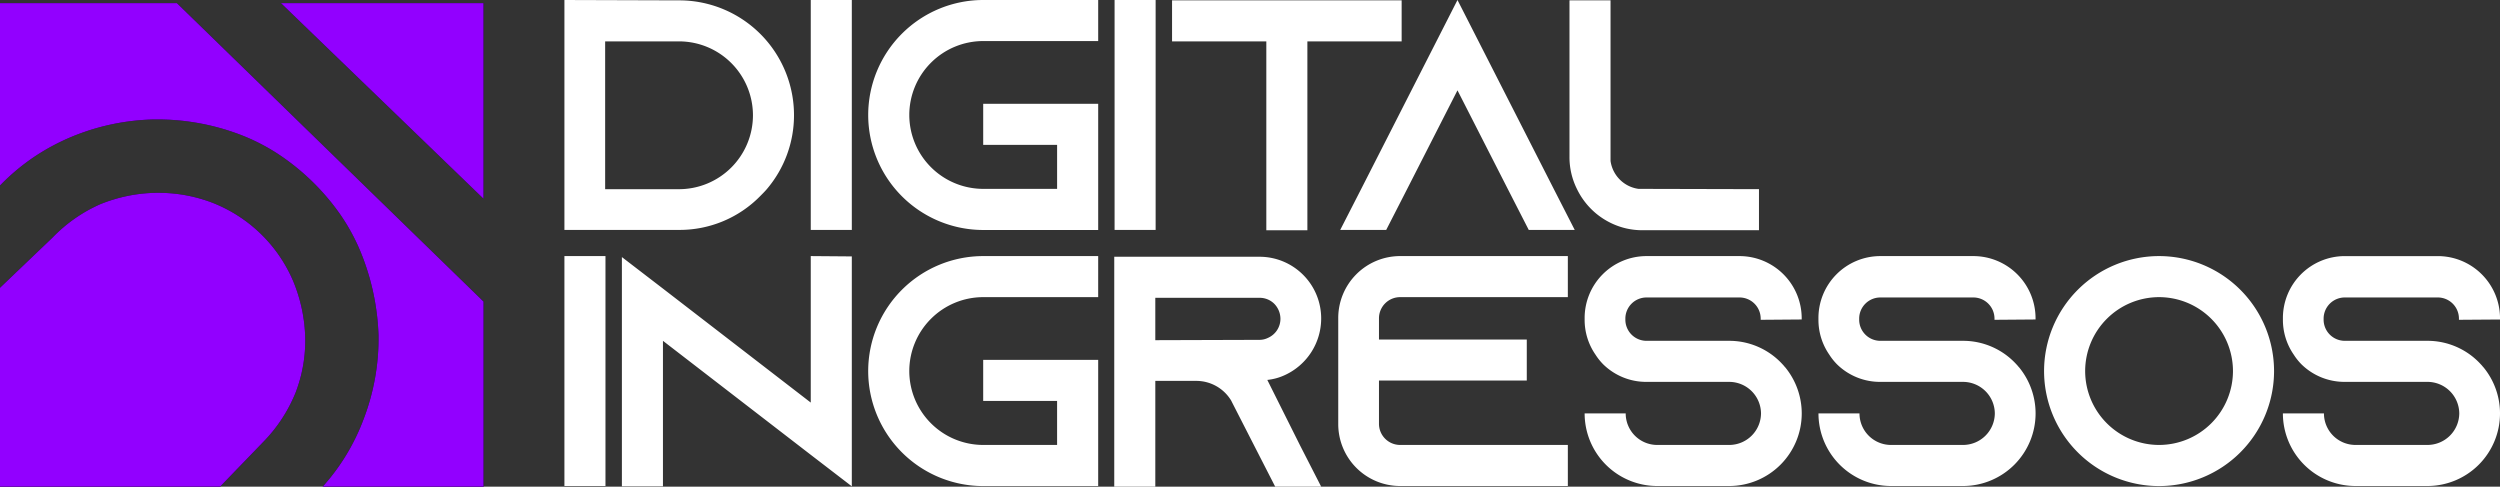 <svg id="Grupo_598" data-name="Grupo 598" xmlns="http://www.w3.org/2000/svg" width="310.886" height="60.518" viewBox="0 0 310.886 60.518">
  <rect x="0" y="0" width="310.886" height="60.518" fill="#333333" stroke="none"/>
  <g id="DI_2_FECHADA" data-name="DI 2 FECHADA">
    <g id="Grupo_170" data-name="Grupo 170" transform="translate(70.188)">
      <path id="Caminho_104" data-name="Caminho 104" d="M3-42v28.591H17.3a14.037,14.037,0,0,0,10.048-4.207c.286-.286.572-.572.817-.858A14.177,14.177,0,0,0,31.55-27.7a14.276,14.276,0,0,0-14.3-14.255Zm5.065,5.146h9.19a9.2,9.2,0,0,1,9.19,9.19,9.2,9.2,0,0,1-9.19,9.19H8.065ZM38.739-13.409V-42H33.634v28.591ZM55.077-36.894h14.3V-42h-14.3a14.311,14.311,0,0,0-14.3,14.3,14.311,14.311,0,0,0,14.3,14.3h14.3V-29.093h-14.3v5.106h9.19v5.473h-9.19a9.2,9.2,0,0,1-9.19-9.19A9.2,9.2,0,0,1,55.077-36.894ZM76.52-13.409V-42H71.415v28.591Zm2.042-28.55v5.106H90.285v23.486h5.106V-36.854h11.722v-5.106Zm47.462,23.445L114.057-42,102.089-18.514l-2.614,5.106h5.718l2.614-5.106,6.249-12.253,6.249,12.253,2.614,5.106h5.718Zm10.538,0a4.072,4.072,0,0,1-3.472-3.472V-41.959h-5.106v19.483a8.881,8.881,0,0,0,.939,4,9.059,9.059,0,0,0,4.125,4.166,8.881,8.881,0,0,0,4,.939h14.5v-5.106Z" transform="translate(-3 42)" fill="#fff"/>
      <path id="Caminho_103" data-name="Caminho 103" d="M494.058-13.409V-42h-5.106v28.591ZM519.586-42v18.217l-18.38-14.173L496.1-41.877v28.51h5.106V-31.462l18.38,14.173,5.105,3.921V-41.959Zm21.443,5.106h14.3V-42h-14.3a14.311,14.311,0,0,0-14.3,14.3,14.311,14.311,0,0,0,14.3,14.3h14.3V-29.093h-14.3v5.106h9.19v5.473h-9.19a9.2,9.2,0,0,1-9.19-9.19A9.2,9.2,0,0,1,541.03-36.894ZM576.36-26.6a6.82,6.82,0,0,0,2.206-.613,7.743,7.743,0,0,0,4.493-7.025,7.655,7.655,0,0,0-2.246-5.432,7.655,7.655,0,0,0-5.432-2.246H557.327v28.591h5.106V-26.479h5.106a5.061,5.061,0,0,1,4.33,2.451l.122.245,2.737,5.351,2.614,5.106h5.718l-2.614-5.106Zm-13.928-4.942v-5.269H575.38a2.572,2.572,0,0,1,1.838.735,2.694,2.694,0,0,1,.776,1.879,2.594,2.594,0,0,1-1.552,2.369,2.383,2.383,0,0,1-1.062.245Zm30.429-5.351h20.872V-42H592.861a7.7,7.7,0,0,0-7.679,7.72v13.152a7.7,7.7,0,0,0,7.679,7.72h20.872v-5.106H592.861a2.632,2.632,0,0,1-2.614-2.614V-26.52h18.38v-5.106h-18.38V-34.28A2.632,2.632,0,0,1,592.861-36.894Zm49.953,2.777v-.163a7.74,7.74,0,0,0-7.72-7.72H623.5a7.7,7.7,0,0,0-7.679,7.72v.163a7.589,7.589,0,0,0,1.348,4.37,7.16,7.16,0,0,0,.98,1.225,7.635,7.635,0,0,0,5.351,2.165h10.293a3.957,3.957,0,0,1,3.962,3.921,3.957,3.957,0,0,1-3.962,3.921h-8.945a3.922,3.922,0,0,1-3.921-3.921h-5.106a9.029,9.029,0,0,0,9.026,9.027h8.945a9.03,9.03,0,0,0,9.027-9.027,9.048,9.048,0,0,0-2.042-5.718c-.123-.123-.2-.245-.327-.368a8.968,8.968,0,0,0-6.658-2.941H623.5a2.632,2.632,0,0,1-2.614-2.614v-.163a2.632,2.632,0,0,1,2.614-2.614h11.6a2.632,2.632,0,0,1,2.614,2.614v.163Zm29.081,0v-.163a7.74,7.74,0,0,0-7.72-7.72h-11.6a7.7,7.7,0,0,0-7.679,7.72v.163a7.589,7.589,0,0,0,1.348,4.37,7.159,7.159,0,0,0,.98,1.225,7.636,7.636,0,0,0,5.351,2.165h10.293a3.957,3.957,0,0,1,3.962,3.921,3.957,3.957,0,0,1-3.962,3.921h-8.945A3.922,3.922,0,0,1,650-22.435H644.9a9.03,9.03,0,0,0,9.027,9.027h8.945a9.03,9.03,0,0,0,9.027-9.027,9.047,9.047,0,0,0-2.042-5.718c-.123-.123-.2-.245-.327-.368a8.968,8.968,0,0,0-6.658-2.941H652.576a2.632,2.632,0,0,1-2.614-2.614v-.163a2.632,2.632,0,0,1,2.614-2.614h11.6a2.633,2.633,0,0,1,2.614,2.614v.163ZM687.254-42a14.311,14.311,0,0,0-14.3,14.3,14.311,14.311,0,0,0,14.3,14.3,14.311,14.311,0,0,0,14.3-14.3A14.311,14.311,0,0,0,687.254-42Zm0,23.486a9.2,9.2,0,0,1-9.19-9.19,9.2,9.2,0,0,1,9.19-9.19,9.2,9.2,0,0,1,9.19,9.19A9.2,9.2,0,0,1,687.254-18.514Zm42.4-15.6v-.163a7.74,7.74,0,0,0-7.72-7.72h-11.6a7.7,7.7,0,0,0-7.679,7.72v.163A7.592,7.592,0,0,0,704-29.747a7.172,7.172,0,0,0,.98,1.225,7.636,7.636,0,0,0,5.351,2.165h10.293a3.957,3.957,0,0,1,3.962,3.921,3.957,3.957,0,0,1-3.962,3.921h-8.945a3.922,3.922,0,0,1-3.921-3.921h-5.105a9.03,9.03,0,0,0,9.027,9.027h8.945a9.03,9.03,0,0,0,9.027-9.027,9.047,9.047,0,0,0-2.042-5.718c-.123-.123-.2-.245-.327-.368a8.968,8.968,0,0,0-6.658-2.941H710.331a2.632,2.632,0,0,1-2.614-2.614v-.163a2.632,2.632,0,0,1,2.614-2.614h11.6a2.632,2.632,0,0,1,2.614,2.614v.163Z" transform="translate(-488.953 73.845)" fill="#fff"/>
    </g>
    <path id="Subtração_5" data-name="Subtração 5" d="M60.125,60.126h-20a26.27,26.27,0,0,0,5.094-8.408A27.859,27.859,0,0,0,47.071,41.3a29.915,29.915,0,0,0-2.218-10.346,24.965,24.965,0,0,0-2.557-4.7,28.778,28.778,0,0,0-7.86-7.591,24.966,24.966,0,0,0-4.785-2.391,28.97,28.97,0,0,0-9.97-1.811c-.164,0-.331,0-.5,0a28.278,28.278,0,0,0-10.3,2.169,27.335,27.335,0,0,0-4.72,2.546A26.805,26.805,0,0,0,0,22.679V0H22l38.13,37.109V60.126Zm-32.758,0H0V35.393l6.534-6.244a18.967,18.967,0,0,1,2.779-2.372,18.638,18.638,0,0,1,3.118-1.759,19.235,19.235,0,0,1,6.914-1.431l.347,0a18.678,18.678,0,0,1,6.613,1.192,18.051,18.051,0,0,1,10.168,9.819,19.668,19.668,0,0,1,1.478,6.865,18,18,0,0,1-1.189,6.96,18.866,18.866,0,0,1-3.97,6.087l-5.425,5.618ZM60.125,24.321,34.936,0H60.125V24.32Z" transform="translate(0 0.392)"/>
    <path id="Subtração_6" data-name="Subtração 6" d="M60.125,60.126h-20a26.27,26.27,0,0,0,5.094-8.408A27.859,27.859,0,0,0,47.071,41.3a29.915,29.915,0,0,0-2.218-10.346,24.965,24.965,0,0,0-2.557-4.7,28.778,28.778,0,0,0-7.86-7.591,24.966,24.966,0,0,0-4.785-2.391,28.97,28.97,0,0,0-9.97-1.811c-.164,0-.331,0-.5,0a28.278,28.278,0,0,0-10.3,2.169,27.335,27.335,0,0,0-4.72,2.546A26.805,26.805,0,0,0,0,22.679V0H22l38.13,37.109V60.126Zm-32.758,0H0V35.393l6.534-6.244a18.967,18.967,0,0,1,2.779-2.372,18.638,18.638,0,0,1,3.118-1.759,19.235,19.235,0,0,1,6.914-1.431l.347,0a18.678,18.678,0,0,1,6.613,1.192,18.051,18.051,0,0,1,10.168,9.819,19.668,19.668,0,0,1,1.478,6.865,18,18,0,0,1-1.189,6.96,18.866,18.866,0,0,1-3.97,6.087l-5.425,5.618ZM60.125,24.321,34.936,0H60.125V24.32Z" transform="translate(0 0.392)" fill="#9200ff"/>
  </g>
</svg>